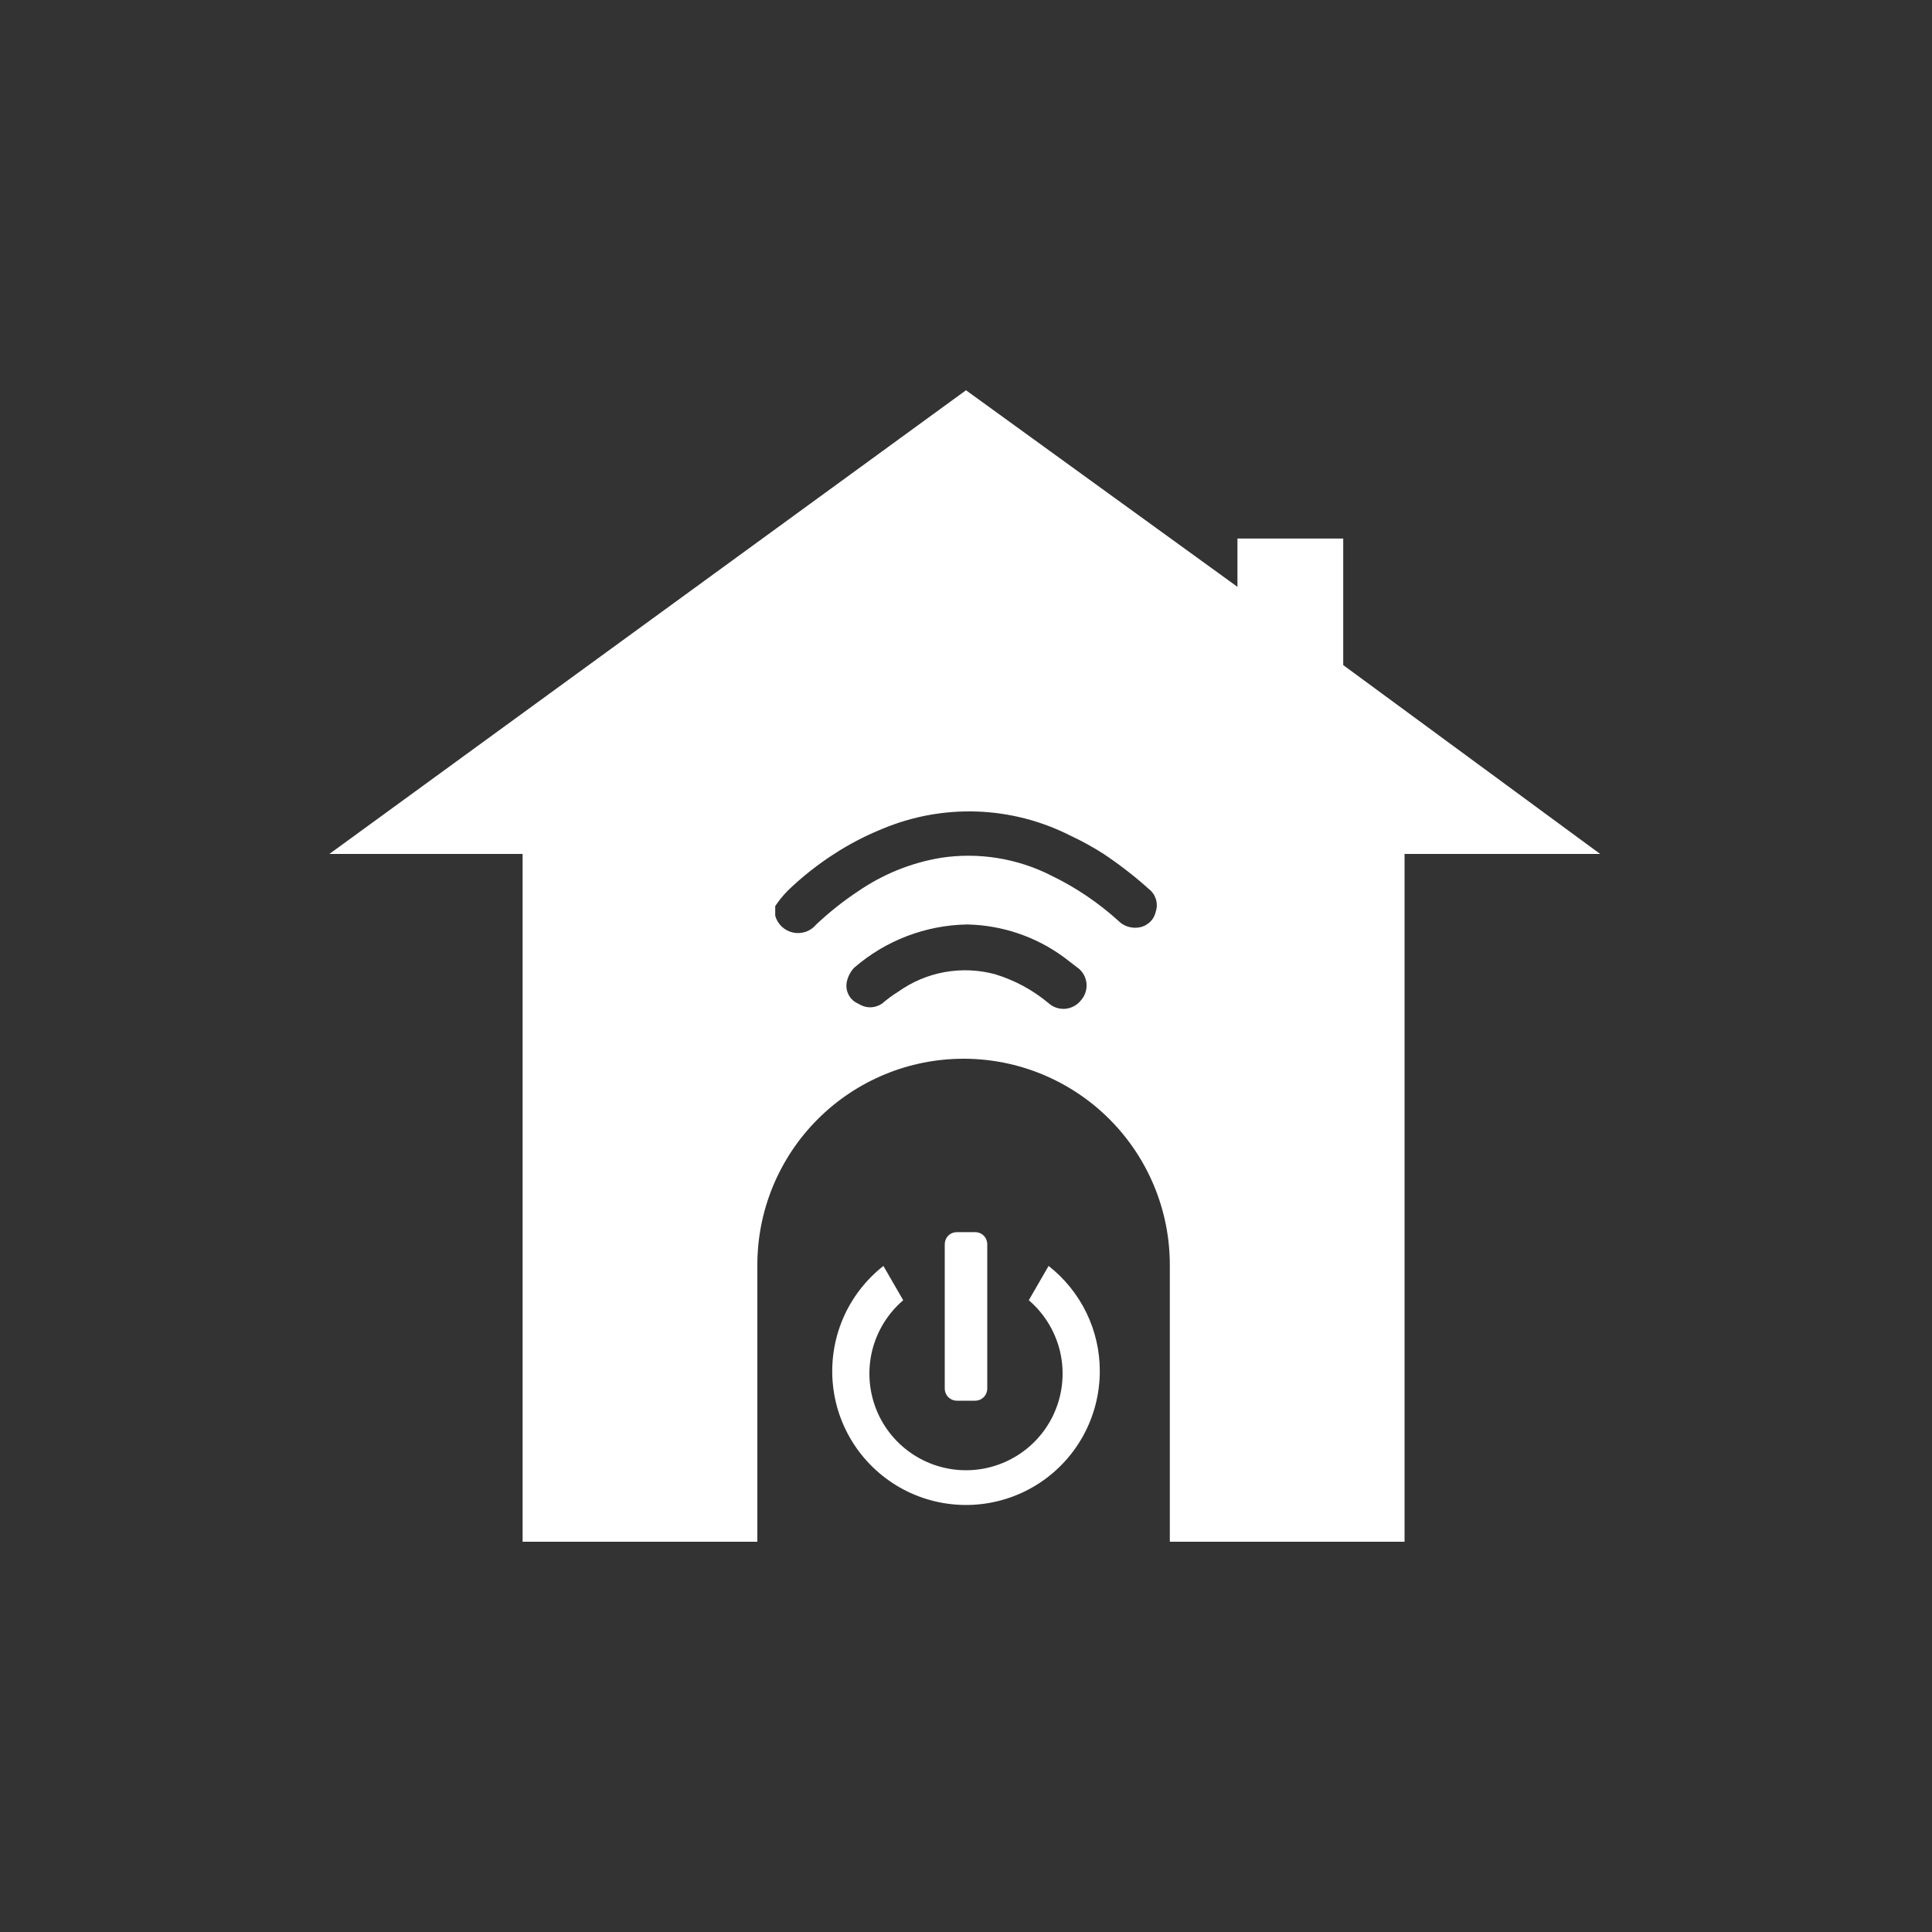 <svg width="40" height="40" viewBox="0 0 40 40" fill="none" xmlns="http://www.w3.org/2000/svg">
<rect x="0" y="0" width="40" height="40" fill="#333333" stroke="none"/>
<path d="M27.81 13.77V11.15H25.62V12.15L20 8.08L6.82 17.68H10.82V31.92H15.68V26.19C15.68 25.629 15.79 25.074 16.005 24.556C16.22 24.038 16.534 23.567 16.931 23.171C17.327 22.774 17.798 22.46 18.316 22.245C18.834 22.03 19.389 21.92 19.95 21.92C20.511 21.92 21.066 22.03 21.584 22.245C22.102 22.46 22.573 22.774 22.969 23.171C23.366 23.567 23.68 24.038 23.895 24.556C24.11 25.074 24.22 25.629 24.22 26.19V31.92H29.08V17.68H33.13L27.81 13.77ZM22.38 20.71C22.341 20.76 22.293 20.801 22.237 20.831C22.182 20.861 22.121 20.88 22.058 20.886C21.995 20.891 21.932 20.884 21.872 20.864C21.812 20.844 21.757 20.812 21.71 20.77C21.384 20.497 21.007 20.293 20.6 20.17C20.261 20.079 19.905 20.064 19.56 20.126C19.214 20.188 18.886 20.326 18.6 20.53C18.48 20.604 18.367 20.688 18.26 20.78C18.188 20.828 18.102 20.855 18.015 20.855C17.928 20.855 17.843 20.828 17.77 20.78C17.686 20.745 17.616 20.682 17.573 20.602C17.529 20.522 17.514 20.43 17.53 20.34C17.551 20.228 17.603 20.124 17.68 20.04C18.332 19.472 19.165 19.153 20.03 19.14C20.751 19.156 21.449 19.393 22.03 19.82L22.29 20.02C22.345 20.056 22.392 20.104 22.427 20.16C22.462 20.216 22.484 20.279 22.493 20.344C22.501 20.41 22.496 20.476 22.476 20.539C22.457 20.602 22.424 20.661 22.38 20.71ZM23.79 18.41C23.858 18.463 23.907 18.536 23.932 18.618C23.957 18.7 23.957 18.788 23.93 18.87C23.913 18.953 23.872 19.029 23.811 19.087C23.75 19.146 23.673 19.186 23.59 19.2C23.511 19.215 23.429 19.209 23.352 19.185C23.276 19.161 23.206 19.118 23.15 19.06C22.736 18.686 22.272 18.373 21.77 18.13C21.064 17.77 20.263 17.641 19.48 17.76C18.866 17.862 18.283 18.098 17.77 18.45C17.461 18.654 17.17 18.885 16.9 19.14C16.843 19.209 16.768 19.261 16.684 19.291C16.599 19.32 16.508 19.326 16.421 19.308C16.333 19.289 16.252 19.247 16.187 19.186C16.121 19.124 16.074 19.046 16.05 18.96V18.76C16.129 18.641 16.219 18.531 16.32 18.43C16.612 18.15 16.93 17.899 17.27 17.68C17.586 17.475 17.921 17.301 18.27 17.16C18.89 16.9 19.559 16.778 20.23 16.802C20.902 16.826 21.56 16.996 22.16 17.3C22.398 17.411 22.629 17.538 22.85 17.68C23.18 17.9 23.495 18.144 23.79 18.41Z" fill="white"/>
<path d="M22.77 28.39C22.77 28.86 22.65 29.321 22.423 29.732C22.195 30.143 21.867 30.489 21.469 30.738C21.07 30.987 20.616 31.13 20.147 31.155C19.678 31.18 19.21 31.085 18.788 30.88C18.366 30.674 18.003 30.365 17.733 29.981C17.463 29.596 17.295 29.15 17.246 28.683C17.196 28.216 17.266 27.744 17.448 27.311C17.631 26.879 17.921 26.5 18.29 26.21L18.7 26.92C18.389 27.186 18.168 27.54 18.064 27.936C17.962 28.331 17.982 28.749 18.124 29.133C18.265 29.516 18.521 29.847 18.857 30.081C19.192 30.314 19.591 30.44 20 30.44C20.409 30.44 20.808 30.314 21.143 30.081C21.479 29.847 21.735 29.516 21.876 29.133C22.018 28.749 22.038 28.331 21.936 27.936C21.832 27.54 21.611 27.186 21.3 26.92L21.71 26.21C22.041 26.469 22.308 26.8 22.492 27.177C22.676 27.555 22.771 27.97 22.77 28.39Z" fill="white"/>
<path d="M20.05 25.9H19.94V28.59H20.05V25.9Z" fill="white"/>
<path d="M20.19 25.51H19.81C19.744 25.51 19.68 25.536 19.633 25.583C19.586 25.63 19.56 25.694 19.56 25.76V28.76C19.563 28.825 19.59 28.886 19.637 28.93C19.683 28.975 19.745 29 19.81 29H20.19C20.255 29 20.317 28.975 20.363 28.93C20.41 28.886 20.437 28.825 20.44 28.76V25.76C20.44 25.694 20.414 25.63 20.367 25.583C20.32 25.536 20.256 25.51 20.19 25.51Z" fill="white"/>
</svg>
